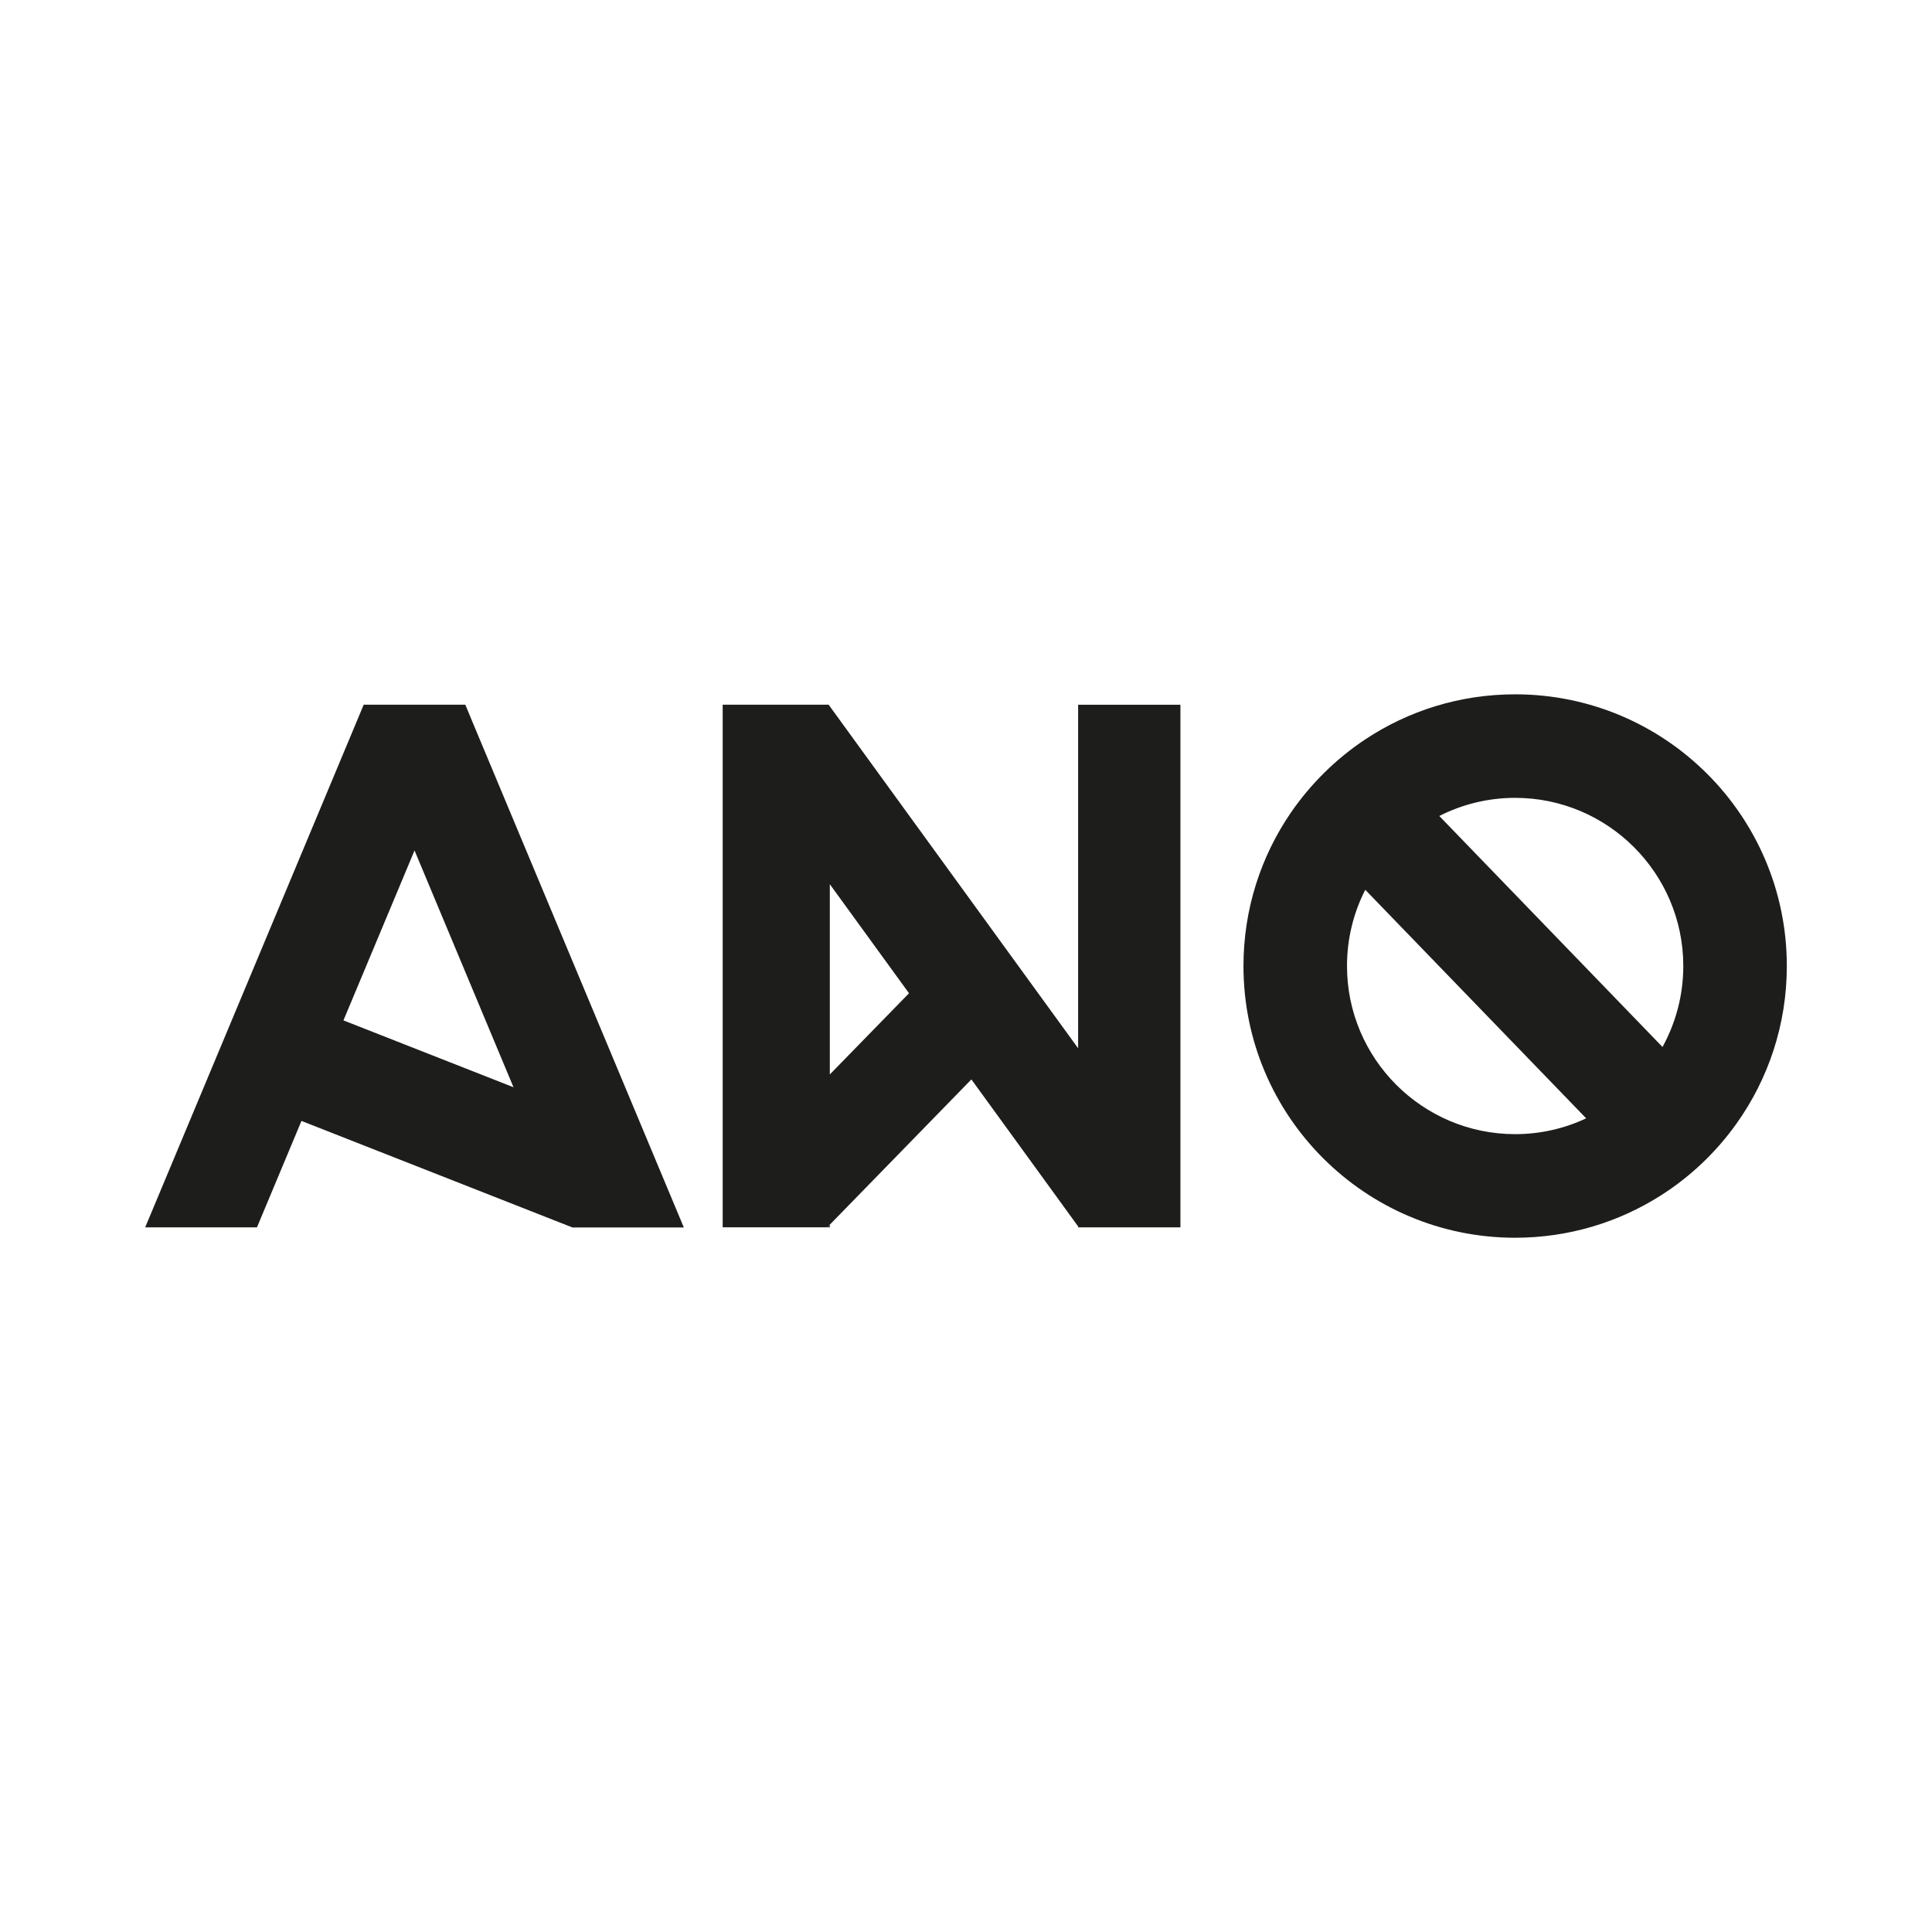 <?xml version="1.0" encoding="UTF-8"?> <svg xmlns="http://www.w3.org/2000/svg" id="Capa_1" viewBox="0 0 283.46 283.46"><defs><style> .cls-1 { fill: #1d1d1b; } </style></defs><line class="cls-1" x1="69.01" y1="105.17" x2="68.27" y2="103.39"></line><polygon class="cls-1" points="83.97 180.07 83.94 180.07 83.93 180.06 83.97 180.07"></polygon><path class="cls-1" d="M69.01,105.17l-.74-1.78h-14.91l-.74,1.78-31.32,74.91h16.4l6.53-15.62,39.7,15.61.04.02h16.36l-31.32-74.91ZM50.39,149.71l10.43-24.93,14.52,34.74-24.95-9.81Z"></path><polygon class="cls-1" points="83.97 180.07 83.94 180.07 83.93 180.06 83.97 180.07"></polygon><polygon class="cls-1" points="121.38 180.07 121.37 180.09 121.35 180.07 121.38 180.07"></polygon><path class="cls-1" d="M158.18,103.39v50.41l-36.44-50.18-.17-.23h-15.54v76.68h15.34l.36-.37,20.79-21.33,15.64,21.54.12.17h14.91v-76.68h-15.04ZM121.75,157.64v-27.91l11.62,16-11.62,11.91Z"></path><polygon class="cls-1" points="121.75 179.7 121.75 180.07 121.38 180.07 121.75 179.7"></polygon><polygon class="cls-1" points="158.3 180.07 158.18 180.07 158.18 179.91 158.3 180.07"></polygon><path class="cls-1" d="M222.3,101.87c-8.13,0-15.69,2.43-21.99,6.61-4.3,2.86-8.01,6.52-10.93,10.77-4.38,6.4-6.94,14.14-6.94,22.49,0,22.01,17.85,39.86,39.86,39.86,7.85,0,15.17-2.27,21.35-6.19,4.36-2.77,8.14-6.36,11.13-10.56,4.65-6.52,7.38-14.5,7.38-23.12,0-22.01-17.85-39.86-39.86-39.86ZM222.3,166.4c-13.61,0-24.67-11.07-24.67-24.67,0-4.02.96-7.82,2.68-11.18l32.41,33.53c-3.17,1.49-6.7,2.32-10.42,2.32ZM243.92,153.61l-32.75-33.89c3.35-1.7,7.13-2.66,11.13-2.66,13.6,0,24.67,11.07,24.67,24.67,0,4.31-1.11,8.35-3.05,11.88Z"></path></svg> 